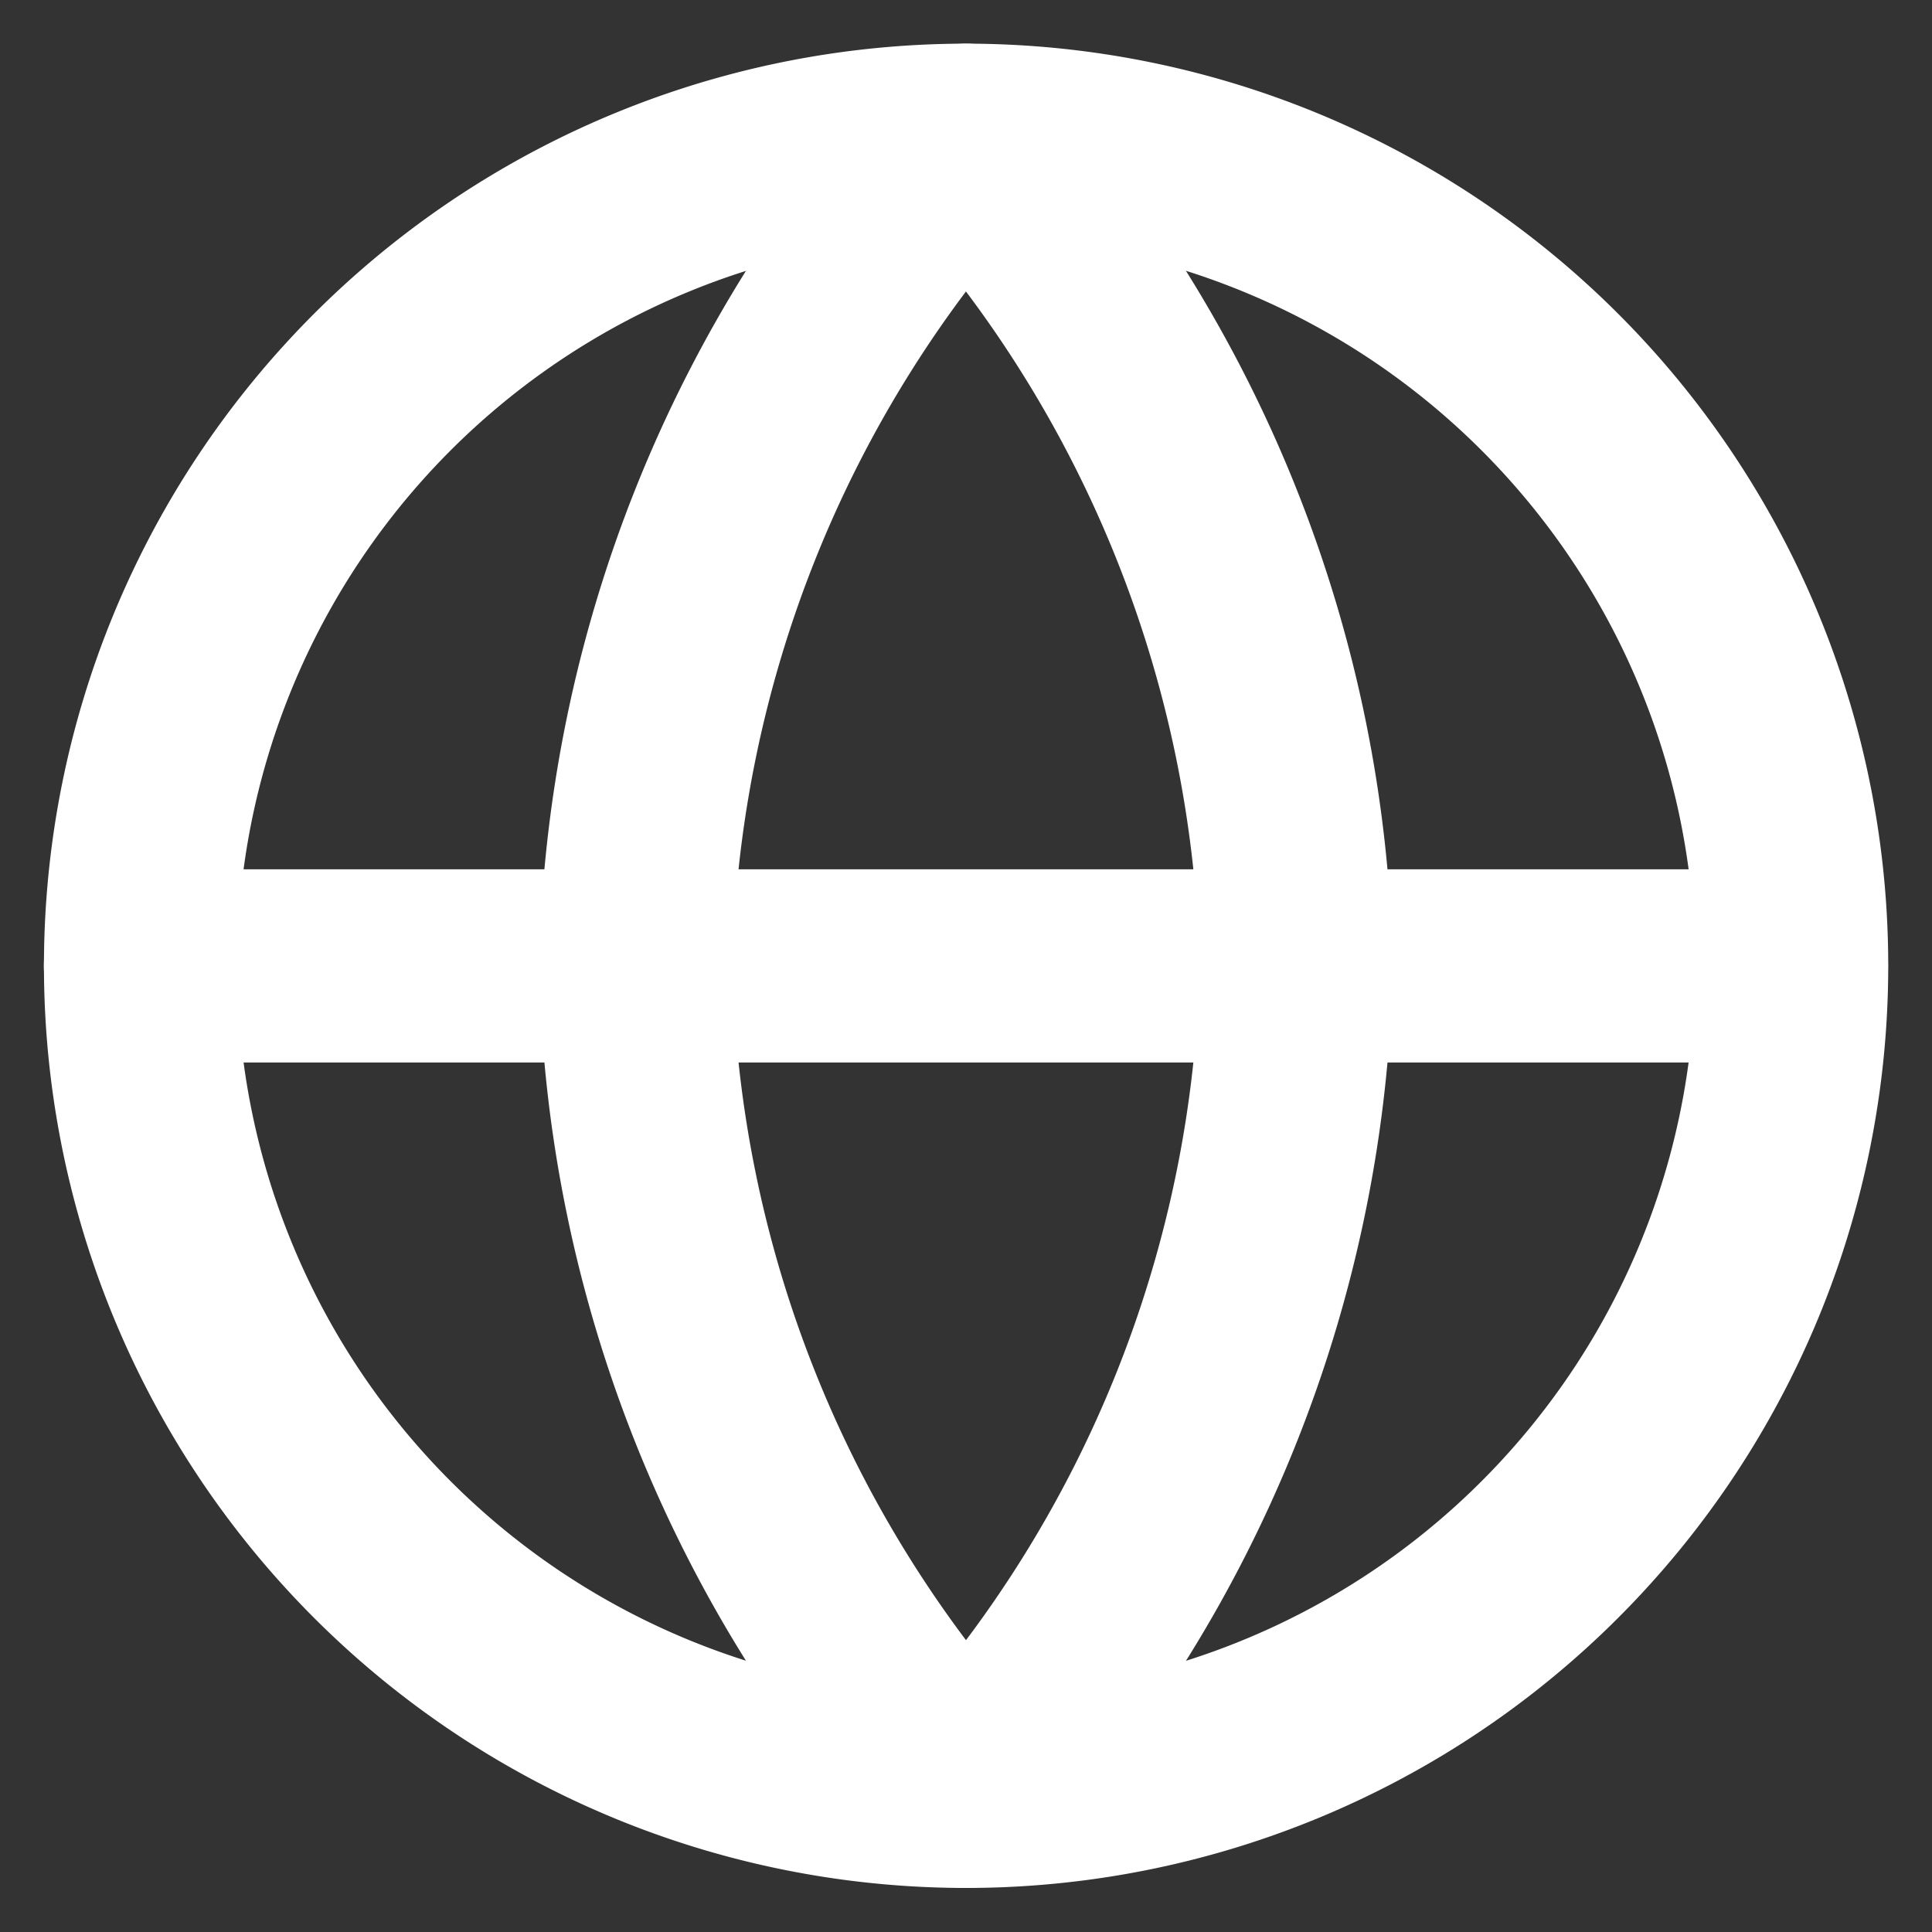 <svg xmlns="http://www.w3.org/2000/svg" xmlns:xlink="http://www.w3.org/1999/xlink" width="20" height="20" viewBox="0 0 20 20">
  <rect x="0" y="0" width="20" height="20" fill="#333333" stroke="none"/>
  <defs>
    <clipPath id="clip-path">
      <rect id="Rectangle_119" data-name="Rectangle 119" width="20" height="20" transform="translate(0.156)" fill="#ffffff"/>
    </clipPath>
  </defs>
  <g id="Group_124" data-name="Group 124" transform="translate(-58.156 -14)">
    <g id="Language" transform="translate(58 14)" clip-path="url(#clip-path)">
      <g id="Group_228" data-name="Group 228" transform="translate(0.701 0.544)">
        <path id="Path_167" data-name="Path 167" d="M11.456,20a8.546,8.546,0,1,0-8.546-8.546A8.546,8.546,0,0,0,11.456,20Z" transform="translate(-2 -2)" fill="none" stroke="#ffffff" stroke-linecap="round" stroke-linejoin="round" stroke-width="2"/>
        <path id="Path_168" data-name="Path 168" d="M2.909,12H20" transform="translate(-2 -2.545)" fill="none" stroke="#ffffff" stroke-linecap="round" stroke-linejoin="round" stroke-width="2"/>
        <path id="Path_169" data-name="Path 169" d="M11.782,2.909A13.076,13.076,0,0,1,15.2,11.456,13.076,13.076,0,0,1,11.782,20a13.076,13.076,0,0,1-3.419-8.546,13.076,13.076,0,0,1,3.419-8.546Z" transform="translate(-2.327 -2)" fill="none" stroke="#ffffff" stroke-linecap="round" stroke-linejoin="round" stroke-width="2"/>
      </g>
    </g>
  </g>
</svg>
